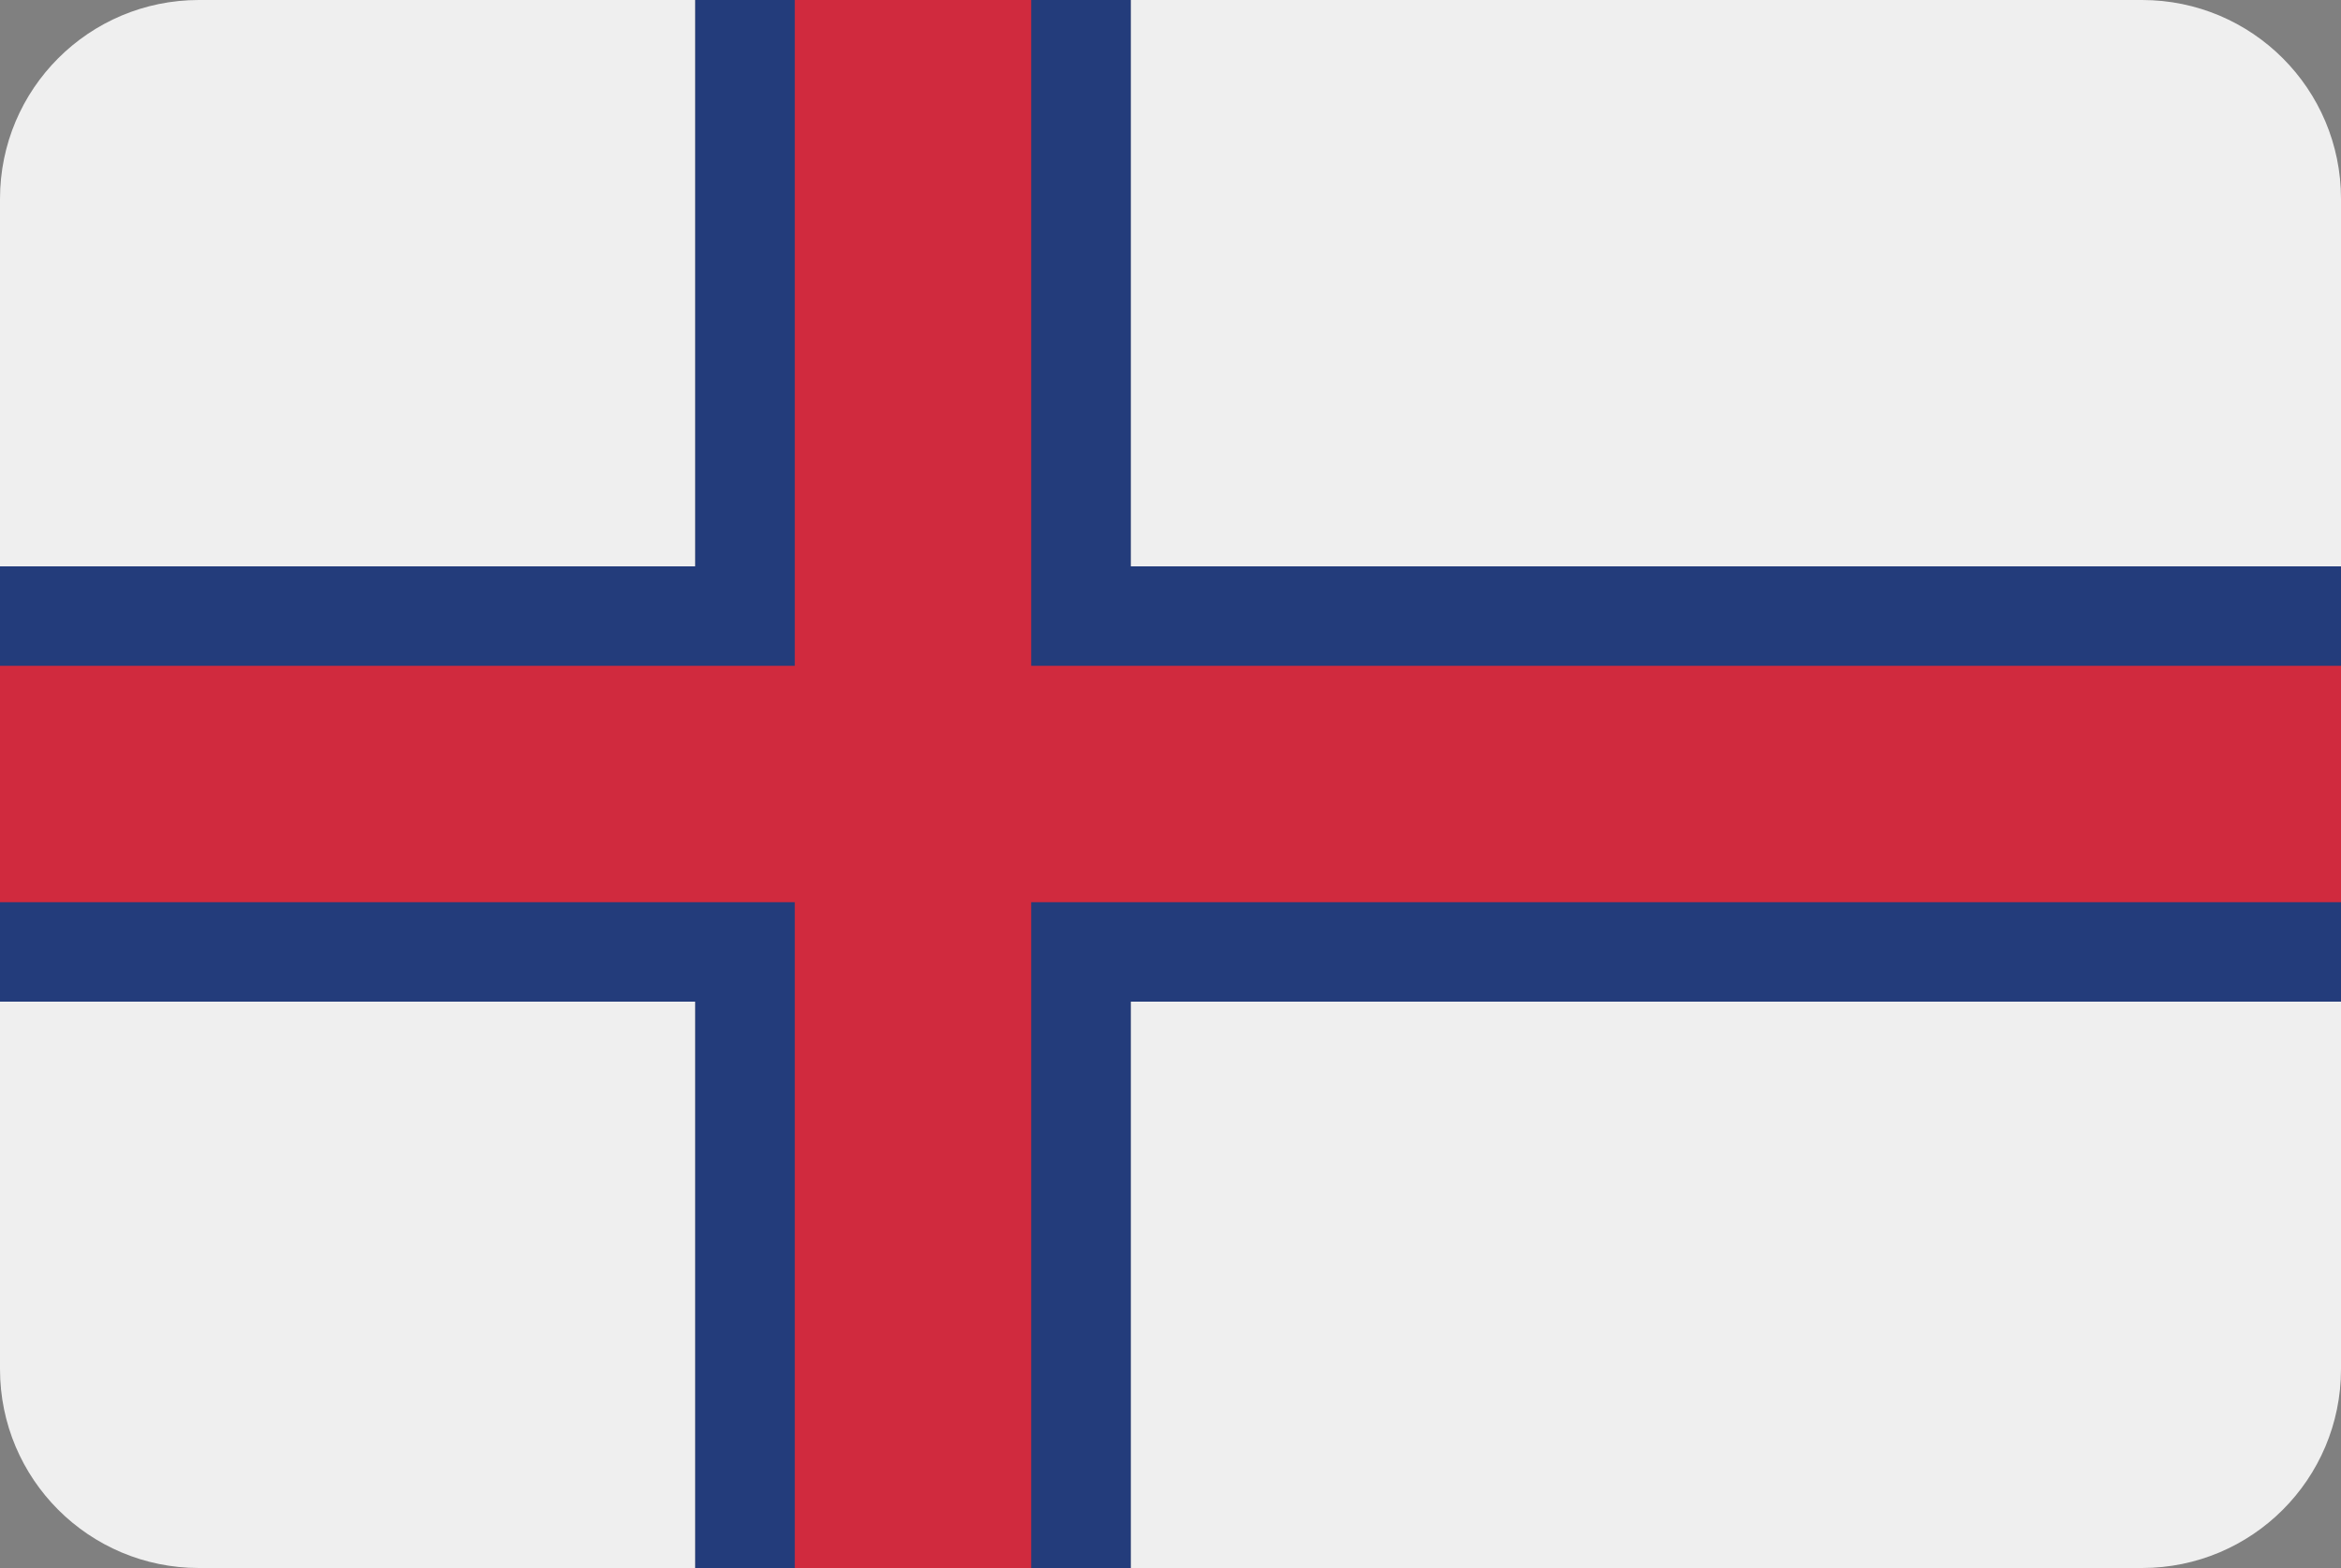<?xml version="1.0" encoding="utf-8"?>
<!-- Generator: Adobe Illustrator 19.2.1, SVG Export Plug-In . SVG Version: 6.00 Build 0)  -->
<svg version="1.1" id="Flags" xmlns="http://www.w3.org/2000/svg" xmlns:xlink="http://www.w3.org/1999/xlink" x="0px" y="0px"
	 viewBox="0 0 200 134" style="enable-background:new 0 0 200 134;" xml:space="preserve">
<rect x="0" y="0" width="200" height="134" fill="#808080" stroke="none"/>
<style type="text/css">
	.st0{fill:#EFEFEF;}
	.st1{fill:#233C7B;}
	.st2{fill:#D02A3E;}
</style>
<g>
	<path class="st0" d="M96.6,134H183c9.4,0,17-7.6,17-17V85.6H96.6V134z"/>
	<path class="st0" d="M0,85.6V117c0,9.4,7.6,17,17,17h42.4V85.6H0z"/>
	<path class="st0" d="M59.4,0H17C7.6,0,0,7.6,0,17v31.4h59.4V0z"/>
	<path class="st0" d="M183,0H96.6v48.4H200V17C200,7.6,192.4,0,183,0z"/>
	<polygon class="st1" points="96.6,48.4 96.6,0 59.4,0 59.4,48.4 0,48.4 0,85.6 59.4,85.6 59.4,134 96.6,134 96.6,85.6 200,85.6 
		200,48.4 	"/>
	<polygon class="st2" points="88.1,56.9 88.1,0 67.9,0 67.9,56.9 0,56.9 0,77.1 67.9,77.1 67.9,134 88.1,134 88.1,77.1 200,77.1 
		200,56.9 	"/>
</g>
</svg>

